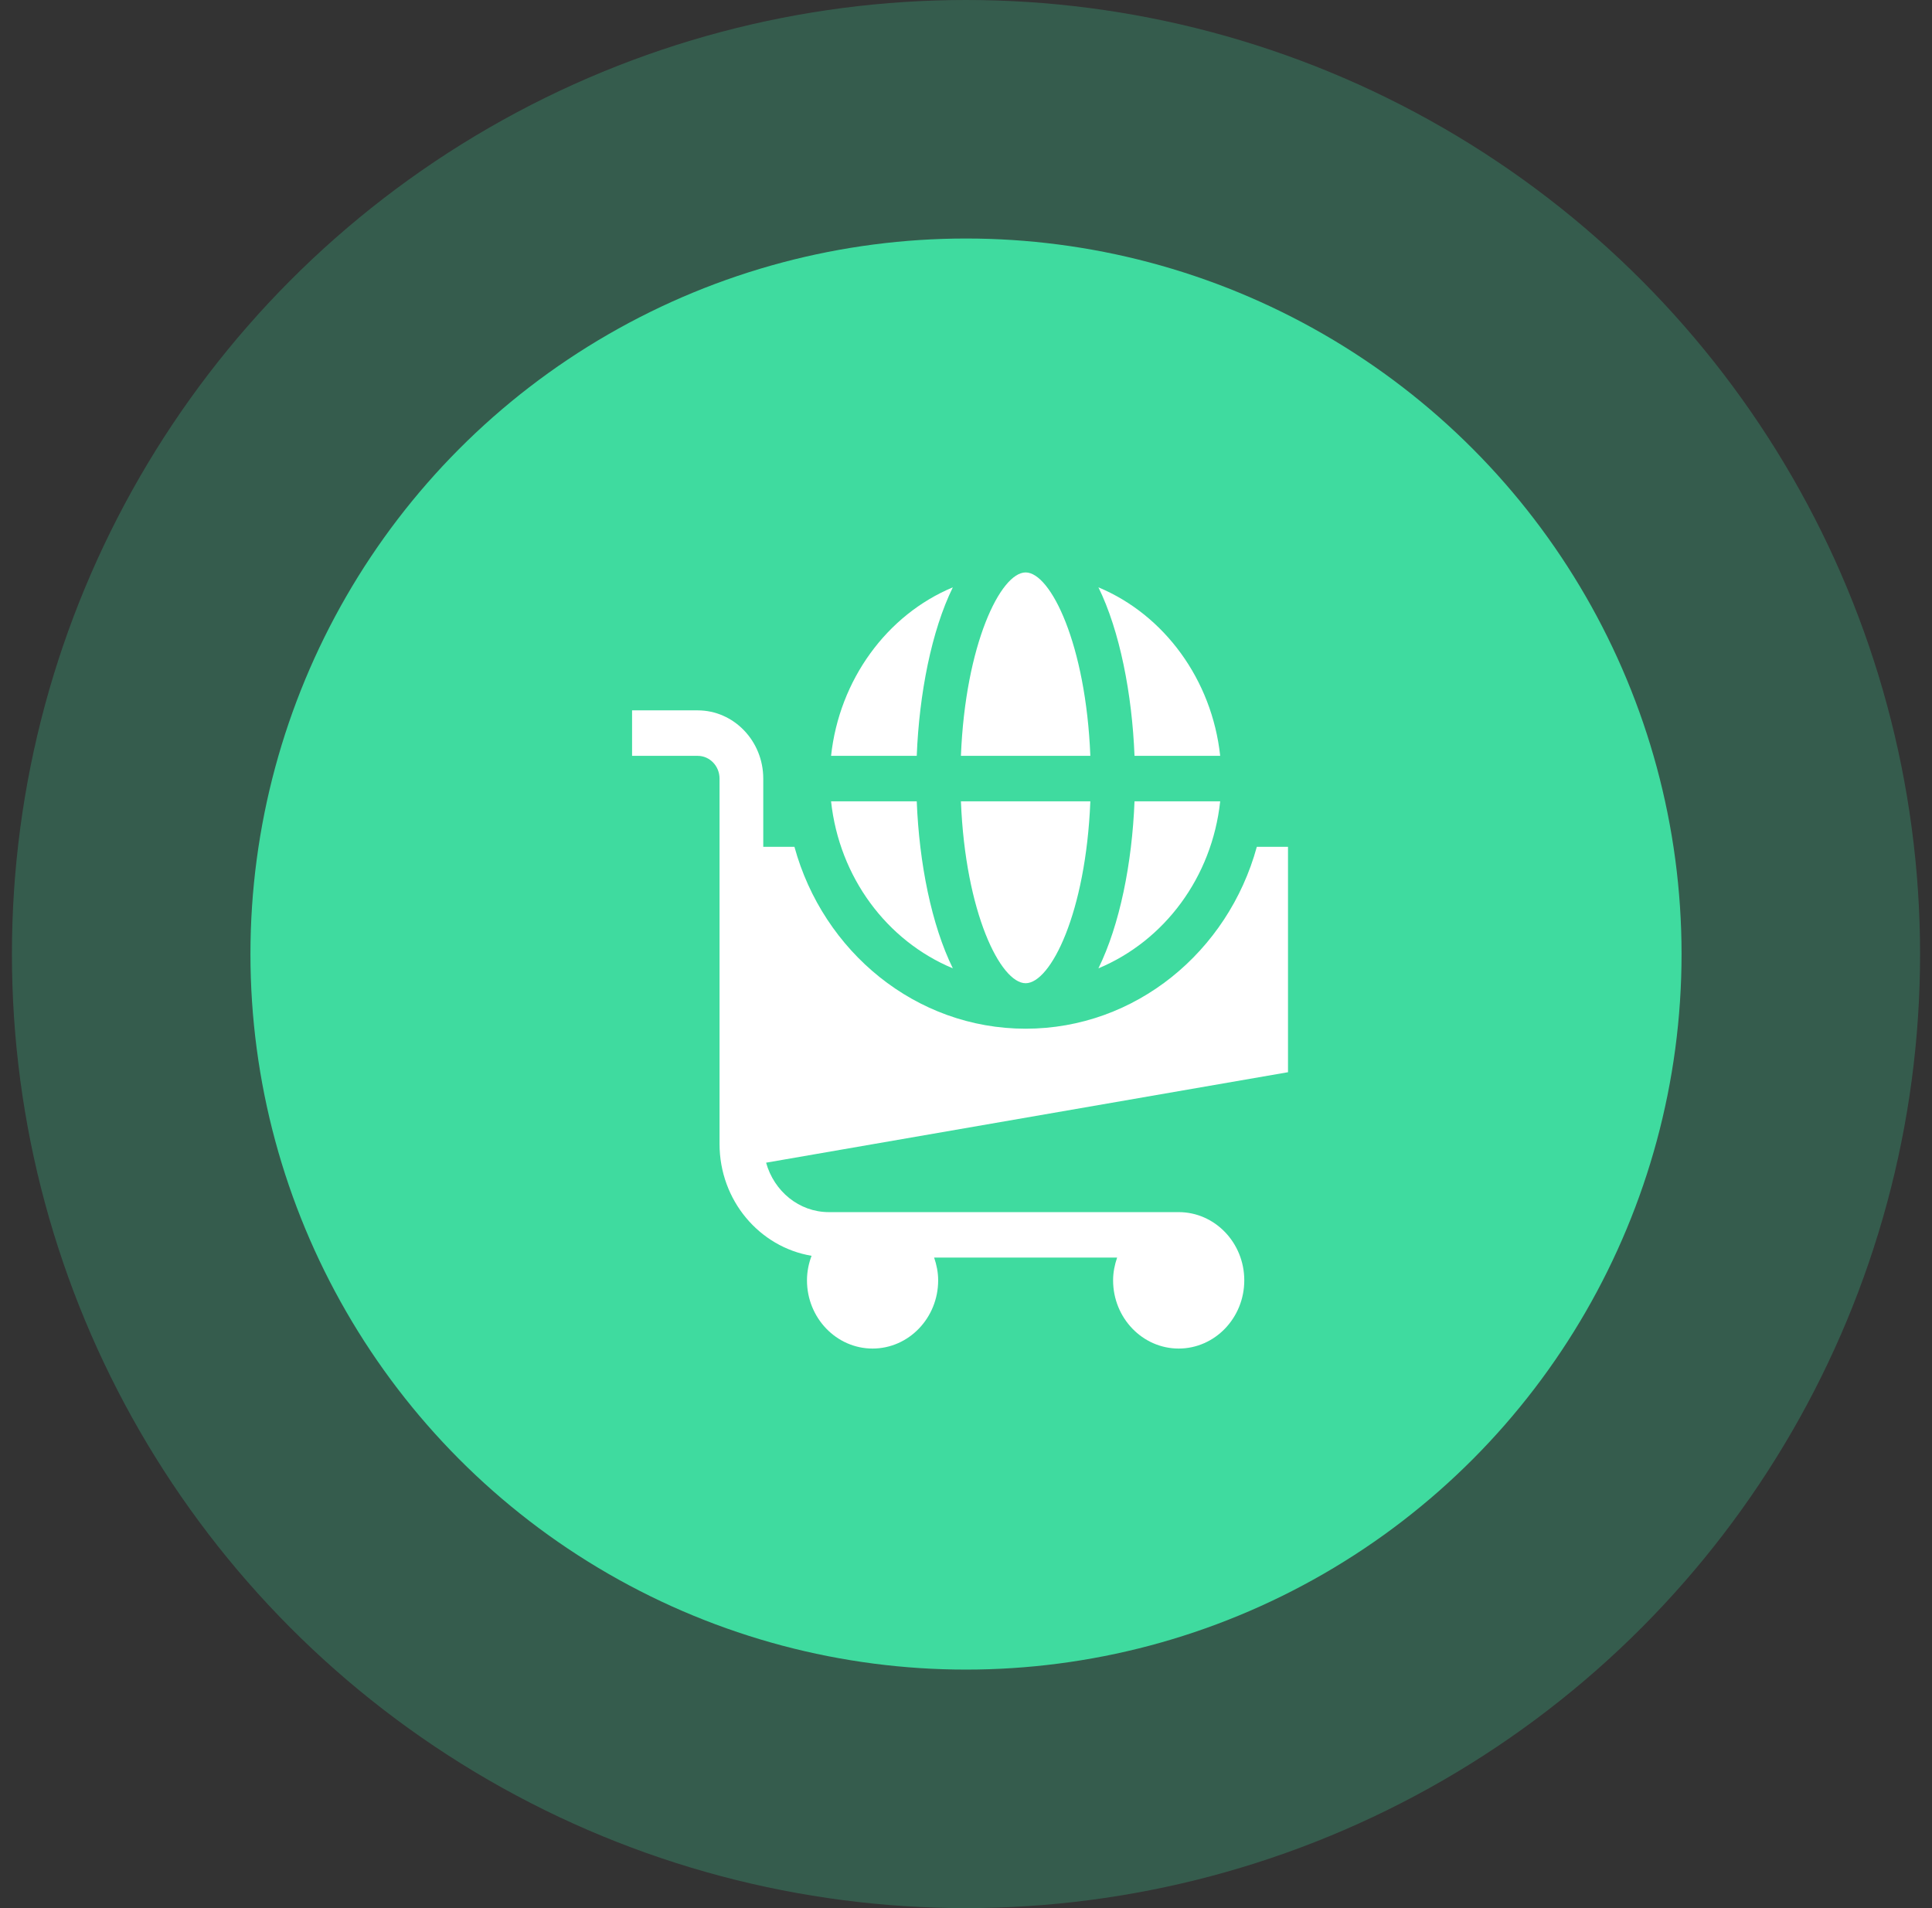 <svg width="81" height="80" viewBox="0 0 81 80" fill="none" xmlns="http://www.w3.org/2000/svg">
<rect x="0" y="0" width="81" height="80" fill="#333333" stroke="none"/>
<circle cx="40.5" cy="40" r="40" fill="#3FDB9F" fill-opacity="0.25"/>
<circle cx="40.5" cy="40" r="30" fill="#3FDB9F"/>
<path d="M26.5 31.69H29.25C29.756 31.69 30.167 32.117 30.167 32.643V47.96C30.167 50.33 31.843 52.286 34.025 52.651C33.905 52.971 33.833 53.316 33.833 53.68C33.833 55.257 35.067 56.54 36.583 56.54C38.1 56.54 39.333 55.257 39.333 53.68C39.333 53.344 39.267 53.026 39.164 52.726H46.836C46.733 53.026 46.667 53.344 46.667 53.68C46.667 55.257 47.9 56.54 49.417 56.54C50.933 56.54 52.167 55.257 52.167 53.68C52.167 52.103 50.933 50.82 49.417 50.82H34.75C33.498 50.82 32.45 49.94 32.119 48.747L54 44.954V35.503H52.693C51.491 39.898 47.606 43.13 43 43.13C38.394 43.13 34.509 39.898 33.307 35.503H32V32.643C32 31.066 30.766 29.783 29.25 29.783H26.5V31.69Z" fill="white"/>
<path d="M43 24C41.95 24 40.473 27.017 40.287 31.69H45.713C45.527 27.017 44.05 24 43 24Z" fill="white"/>
<path d="M46.052 24.625C46.947 26.447 47.463 29.093 47.565 31.69H51.157C50.813 28.503 48.817 25.776 46.052 24.625Z" fill="white"/>
<path d="M43 41.223C44.05 41.223 45.527 38.27 45.713 33.597H40.287C40.473 38.27 41.95 41.223 43 41.223Z" fill="white"/>
<path d="M46.052 40.599C48.817 39.447 50.813 36.784 51.157 33.597H47.565C47.463 36.194 46.947 38.776 46.052 40.599Z" fill="white"/>
<path d="M34.843 33.597C35.187 36.784 37.183 39.447 39.948 40.599C39.053 38.776 38.537 36.194 38.435 33.597H34.843Z" fill="white"/>
<path d="M34.843 31.69H38.435C38.537 29.093 39.053 26.447 39.948 24.625C37.183 25.776 35.187 28.503 34.843 31.69Z" fill="white"/>
</svg>

